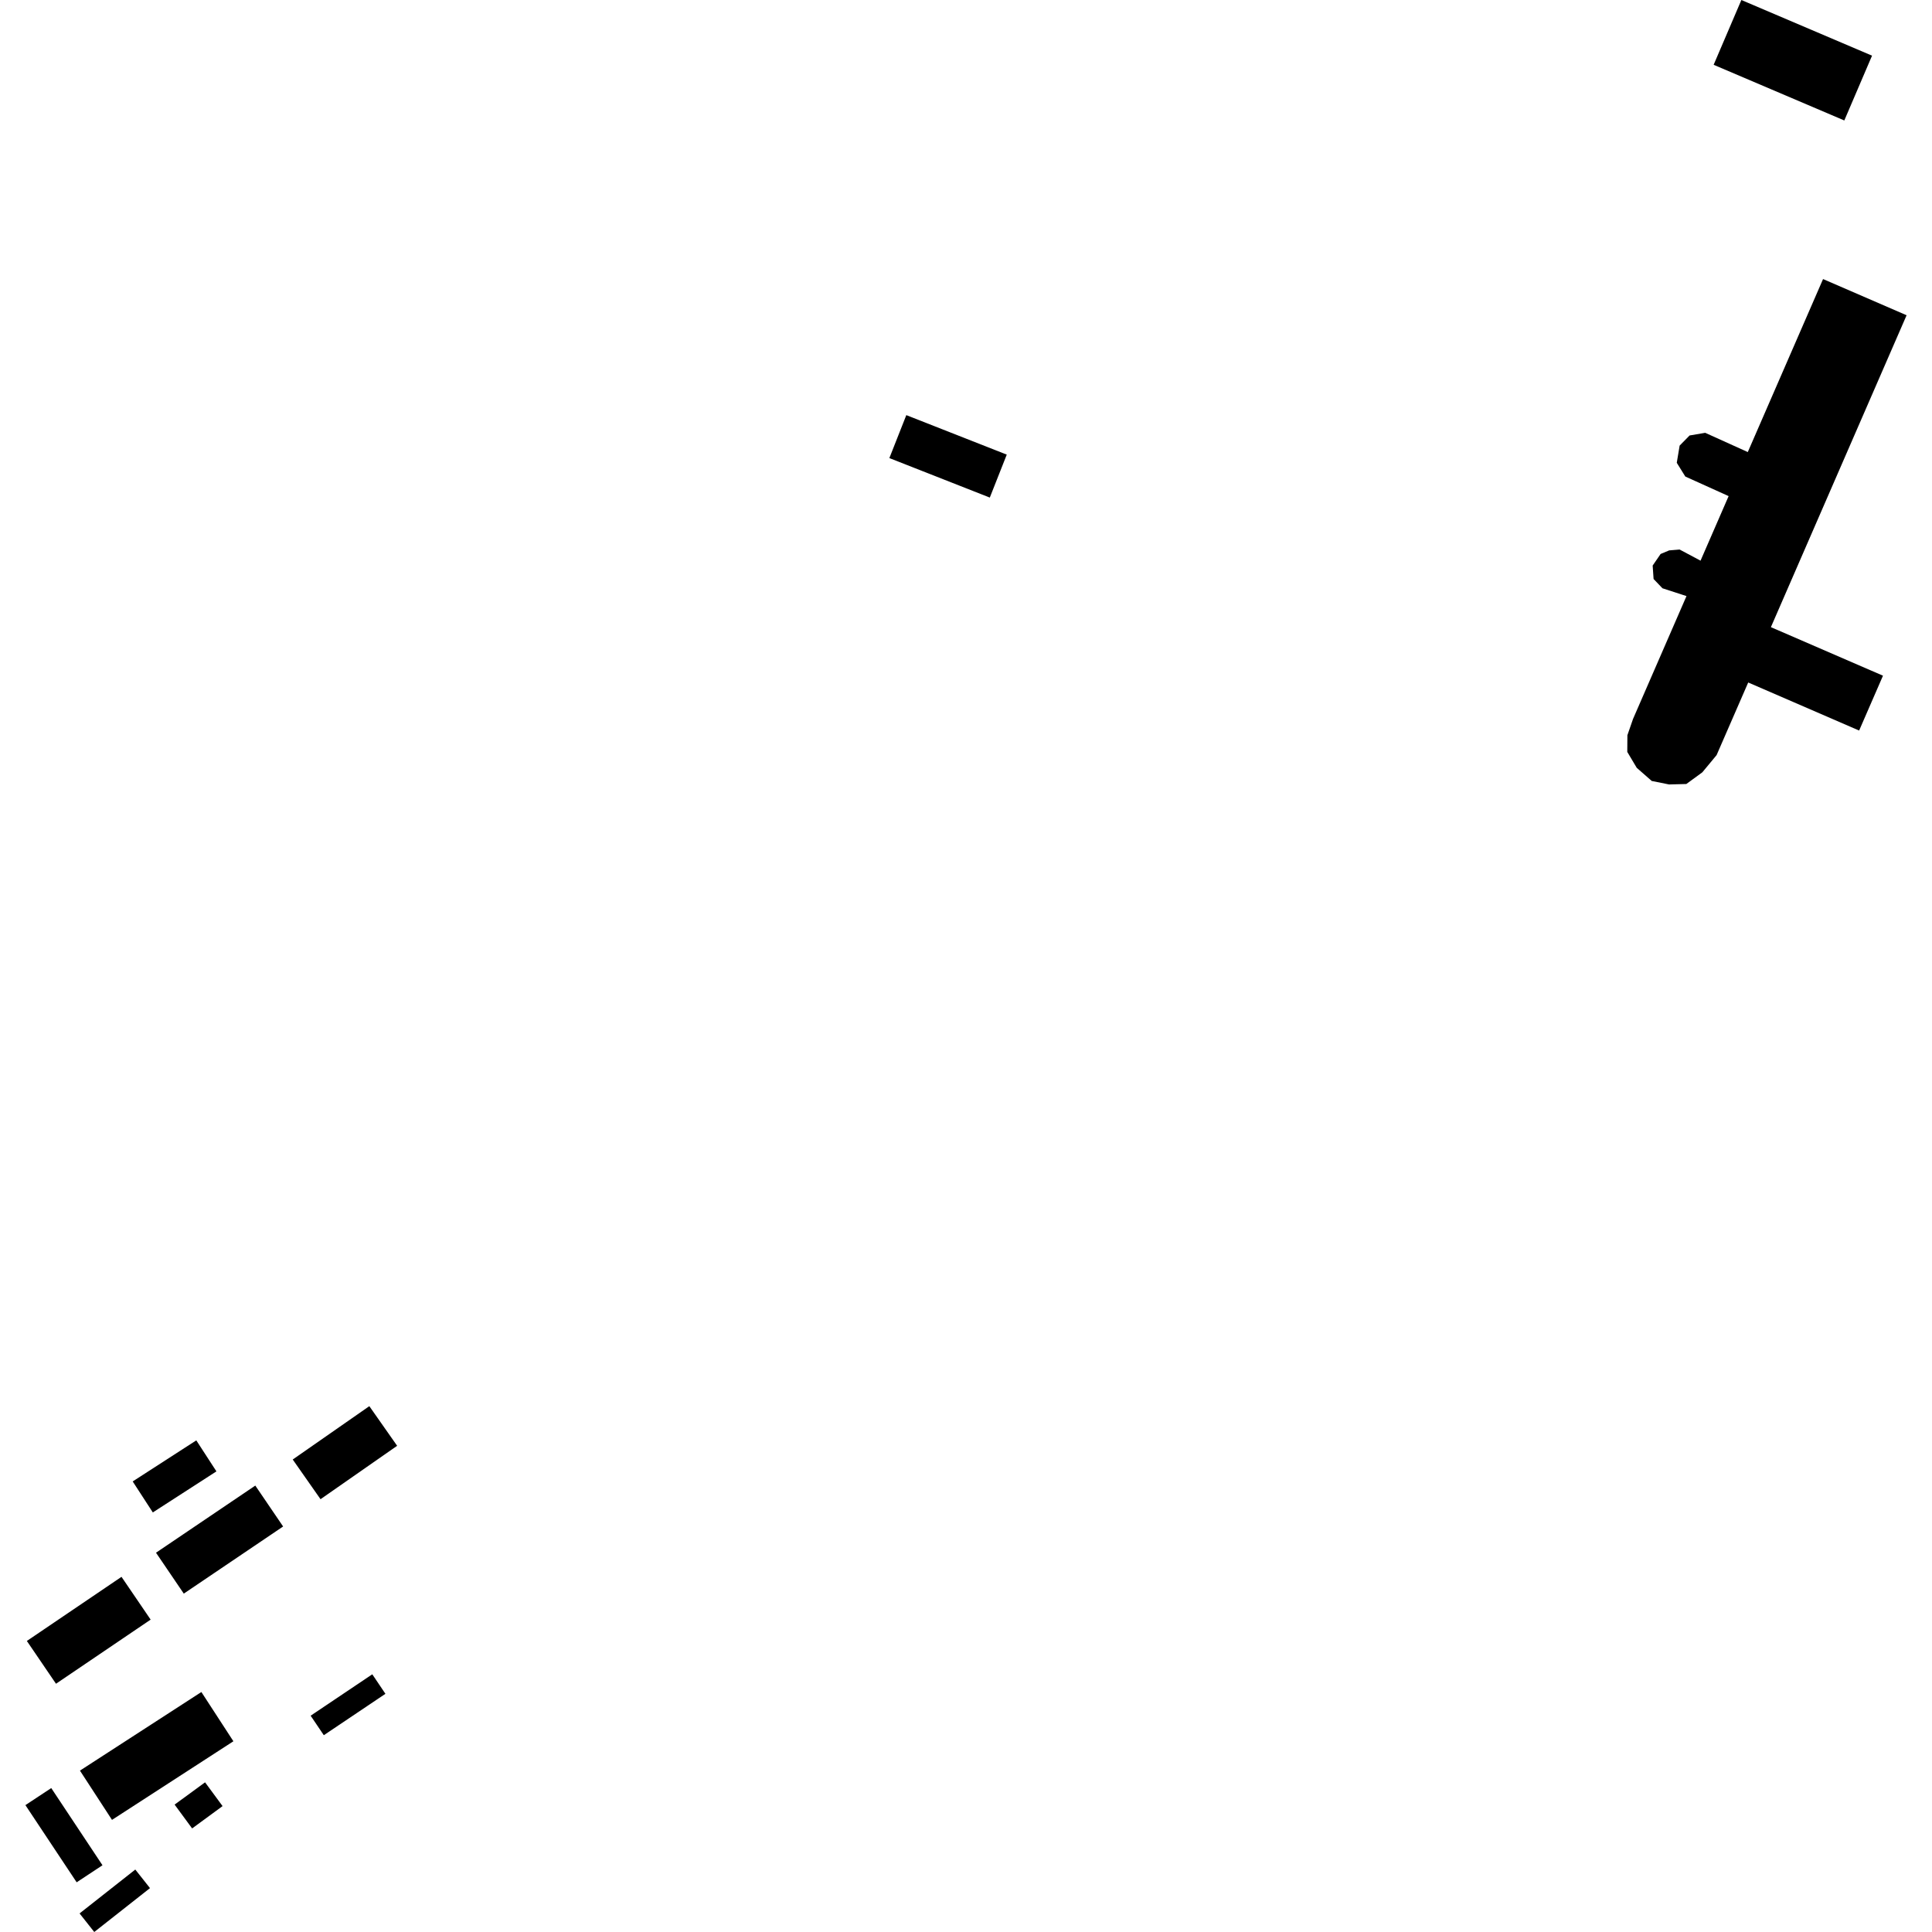 <?xml version="1.0" encoding="utf-8" standalone="no"?>
<!DOCTYPE svg PUBLIC "-//W3C//DTD SVG 1.1//EN"
  "http://www.w3.org/Graphics/SVG/1.1/DTD/svg11.dtd">
<!-- Created with matplotlib (https://matplotlib.org/) -->
<svg height="288pt" version="1.1" viewBox="0 0 288 288" width="288pt" xmlns="http://www.w3.org/2000/svg" xmlns:xlink="http://www.w3.org/1999/xlink">
 <defs>
  <style type="text/css">
*{stroke-linecap:butt;stroke-linejoin:round;}
  </style>
 </defs>
 <g id="figure_1">
  <g id="patch_1">
   <path d="M 0 288 
L 288 288 
L 288 0 
L 0 0 
z
" style="fill:none;opacity:0;"/>
  </g>
  <g id="axes_1">
   <g id="PatchCollection_1">
    <path clip-path="url(#pd0e18a732a)" d="M 259.583 0 
L 279.062 8.298 
L 274.928 17.957 
L 255.45 9.659 
L 259.583 0 
"/>
    <path clip-path="url(#pd0e18a732a)" d="M 242.593 109.595 
L 243.434 107.171 
L 251.402 88.858 
L 247.82 87.693 
L 246.497 86.309 
L 246.36 84.306 
L 247.545 82.58 
L 248.822 82.046 
L 250.379 81.918 
L 253.496 83.579 
L 257.683 73.954 
L 251.228 71.038 
L 249.953 68.987 
L 250.381 66.426 
L 251.863 64.916 
L 254.192 64.518 
L 260.54 67.389 
L 271.76 41.599 
L 284.213 46.994 
L 263.985 93.489 
L 280.694 100.725 
L 277.138 108.901 
L 260.603 101.738 
L 255.888 112.566 
L 253.764 115.127 
L 251.379 116.87 
L 248.801 116.937 
L 246.224 116.419 
L 243.987 114.458 
L 242.576 112.088 
L 242.593 109.595 
"/>
    <path clip-path="url(#pd0e18a732a)" d="M 147.548 74.173 
L 132.576 68.286 
L 135.103 61.882 
L 150.076 67.77 
L 147.548 74.173 
"/>
    <path clip-path="url(#pd0e18a732a)" d="M 43.637 217.567 
L 55.055 209.614 
L 59.2 215.522 
L 47.781 223.484 
L 43.637 217.567 
"/>
    <path clip-path="url(#pd0e18a732a)" d="M 22.78 225.456 
L 19.78 220.835 
L 29.262 214.714 
L 32.262 219.336 
L 22.78 225.456 
"/>
    <path clip-path="url(#pd0e18a732a)" d="M 38.057 221.453 
L 42.204 227.551 
L 27.397 237.558 
L 23.255 231.46 
L 38.057 221.453 
"/>
    <path clip-path="url(#pd0e18a732a)" d="M 18.112 235.056 
L 22.456 241.433 
L 8.347 250.994 
L 4.003 244.616 
L 18.112 235.056 
"/>
    <path clip-path="url(#pd0e18a732a)" d="M 30.019 252.226 
L 34.792 259.568 
L 16.696 271.286 
L 11.918 263.943 
L 30.019 252.226 
"/>
    <path clip-path="url(#pd0e18a732a)" d="M 26.03 269.009 
L 30.569 265.689 
L 33.178 269.232 
L 28.639 272.56 
L 26.03 269.009 
"/>
    <path clip-path="url(#pd0e18a732a)" d="M 3.787 269.087 
L 7.64 266.545 
L 15.277 278.05 
L 11.428 280.592 
L 3.787 269.087 
"/>
    <path clip-path="url(#pd0e18a732a)" d="M 11.862 285.232 
L 20.169 278.69 
L 22.359 281.459 
L 14.051 288 
L 11.862 285.232 
"/>
    <path clip-path="url(#pd0e18a732a)" d="M 55.496 249.584 
L 57.454 252.493 
L 48.27 258.665 
L 46.307 255.756 
L 55.496 249.584 
"/>
   </g>
  </g>
 </g>
 <defs>
  <clipPath id="pd0e18a732a">
   <rect height="288" width="280.426" x="3.787" y="0"/>
  </clipPath>
 </defs>
</svg>
